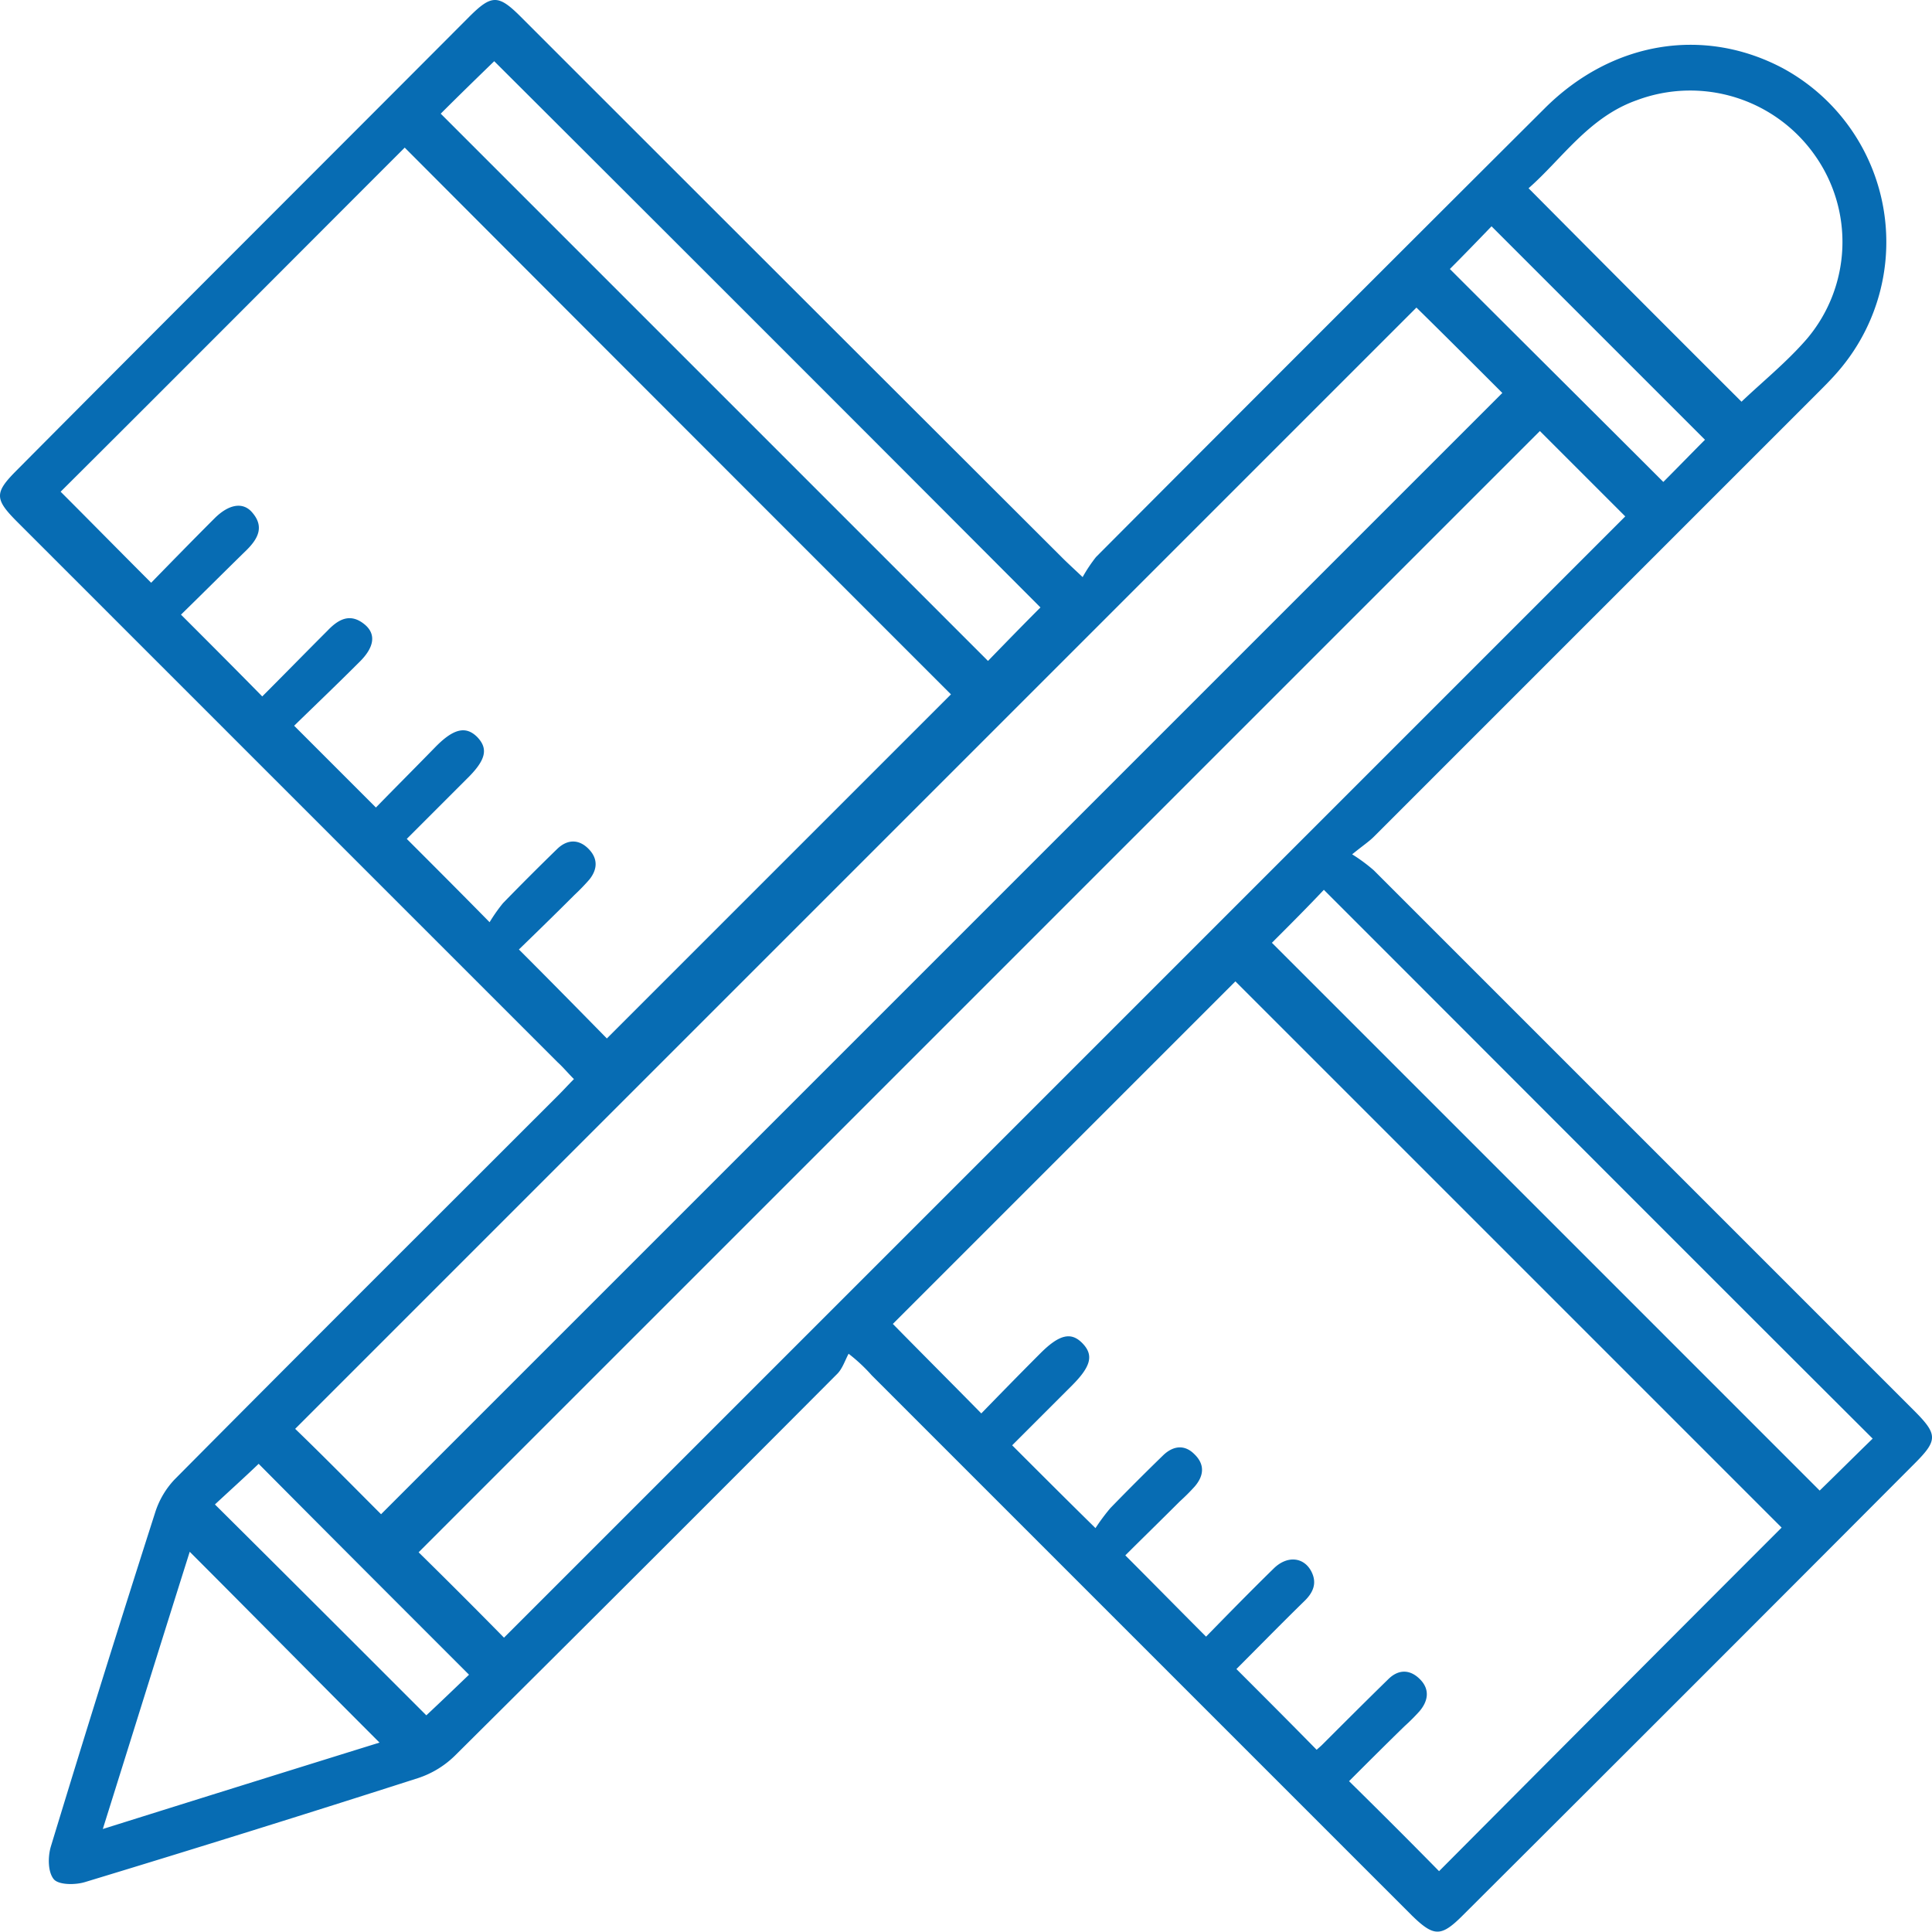 <?xml version="1.0" standalone="yes"?><svg xmlns="http://www.w3.org/2000/svg" width="375.625" height="375.55" viewBox="0 0 375.625 375.55">
  <g id="ui_ux" data-name="ui ux" transform="translate(-4.112 -5)">
    <path id="Path_45" data-name="Path 45" d="M267,171.1a32.7,32.7,0,0,1,4.2,3.1l105,105c4.7,4.7,4.7,5.8.1,10.4q-43.8,43.95-87.8,87.8c-4.2,4.2-5.6,4.2-9.9,0l-105-105a32.928,32.928,0,0,0-4.5-4.2c-.7,1.3-1.2,2.9-2.2,3.9q-37.05,37.2-74.3,74.2a18.45,18.45,0,0,1-7.2,4.4q-32.25,10.35-64.7,20.2c-1.9.6-5.1.6-6.1-.5-1.2-1.4-1.2-4.4-.6-6.4q9.9-32.55,20.3-65a16.678,16.678,0,0,1,3.7-6.3c24.8-25,49.8-49.9,74.7-74.8,1-1,1.9-2,3-3.1-1.2-1.2-2.1-2.3-3.2-3.3l-105-105C3,102,3,100.8,7.4,96.4,36.8,66.8,66.1,37.6,95.3,8.3c4.4-4.4,5.7-4.4,10.1,0q52.65,52.65,105.3,105.2c1,1,2,1.9,3.9,3.7a29.356,29.356,0,0,1,2.6-3.9q43.5-43.65,87.2-87.2c13.1-13.1,31-16,46.4-7.8A38.436,38.436,0,0,1,362,76.6c-1.4,1.7-3,3.3-4.6,4.9q-43.05,43.05-86.2,86.2C270.3,168.6,269.1,169.4,267,171.1ZM82.8,33.7C60.5,56,38,78.6,15.9,100.6c5.7,5.7,11.5,11.6,17.6,17.7,3.9-4,8.1-8.3,12.3-12.5,2.8-2.8,5.6-3.3,7.4-1.1,2.3,2.7,1.1,5-1.1,7.2-4.4,4.3-8.7,8.6-12.8,12.6,5.3,5.3,10.4,10.4,15.8,15.9,4.1-4.1,8.4-8.5,12.7-12.8,2.1-2.2,4.4-3.5,7.2-1.2,2.3,1.9,1.9,4.5-1.1,7.4-4.3,4.3-8.7,8.5-12.6,12.3L77.2,162c3.6-3.7,7.6-7.7,11.5-11.7,3.6-3.7,6-4.2,8.2-2,2.2,2.3,1.7,4.5-2.1,8.2L83.2,168.1c5.4,5.4,10.4,10.4,16.1,16.2a32.013,32.013,0,0,1,2.6-3.7c3.5-3.6,7-7.1,10.6-10.6,1.9-1.8,4.1-1.9,6,0s1.8,4,.2,6a41.067,41.067,0,0,1-2.9,3c-3.8,3.8-7.6,7.5-10.8,10.6,6.2,6.2,11.9,12,17.1,17.3L189,140C153.8,104.8,118.2,69.2,82.8,33.7ZM350.5,302,244.3,195.8l-66.6,66.6c5.4,5.5,11.2,11.3,17.2,17.4,3.6-3.7,7.5-7.7,11.5-11.7,3.7-3.7,6-4.2,8.2-1.9s1.6,4.5-2.1,8.2L200.9,286c5.4,5.4,10.4,10.4,16.2,16.1a38.934,38.934,0,0,1,2.9-3.9c3.4-3.5,6.8-6.9,10.3-10.3,1.9-1.8,4.1-2.1,6-.2,2.1,2,1.9,4.2.1,6.3a39.669,39.669,0,0,1-2.9,2.9c-3.8,3.8-7.6,7.5-10.6,10.5,5.5,5.5,10.5,10.6,15.7,15.8,4.1-4.2,8.6-8.8,13.1-13.2,2.6-2.6,5.8-2.3,7.3.4,1.3,2.4.4,4.3-1.4,6-4.5,4.4-9,9-13.1,13.1,5.4,5.4,10.5,10.5,15.6,15.7.2-.2.7-.6,1.1-1,4.2-4.2,8.5-8.5,12.8-12.7,2-2,4.3-2,6.3.1,1.8,1.9,1.5,4.1-.2,6.1a39.669,39.669,0,0,1-2.9,2.9c-3.8,3.7-7.6,7.5-10.8,10.7,6.3,6.2,12.1,12,17.5,17.5C306,346.6,328.5,324,350.5,302ZM78.2,299.4l218-218c-5.6-5.6-11.4-11.4-16.7-16.6l-218,218C67,288.1,72.7,293.9,78.2,299.4Zm23.9,24,218-218L303.5,88.8l-218,218C91,312.2,96.7,317.9,102.1,323.4ZM206.4,123.1C171,87.6,135.4,52,100.2,16.9c-3.3,3.2-7,6.8-10.4,10.2L196.2,133.5C199.6,130,203.1,126.4,206.4,123.1Zm45,65.2L357.9,294.8c3.4-3.3,7-6.9,10.3-10.1C332.6,249.2,297,213.5,261.5,178,258.3,181.4,254.7,185,251.4,188.3ZM301.3,41.6q21,21.15,41.4,41.5c4.1-3.9,8.8-7.7,12.7-12.2a29.143,29.143,0,0,0,1.5-35.8,29.624,29.624,0,0,0-34.6-10.6C313,27.8,307.8,35.9,301.3,41.6ZM24.1,360.6q28.2-8.85,53.8-16.8C65.5,331.4,53.3,319,41,306.7,35.5,324.1,30,341.8,24.1,360.6ZM335.6,90.5,294.1,49c-2.6,2.7-5.4,5.6-8.1,8.3,13.7,13.7,27.6,27.5,41.5,41.4C330.2,96,333,93.1,335.6,90.5ZM87,338.5c3-2.8,5.9-5.6,8.3-7.9-13.8-13.8-27.6-27.6-40.9-41-2.6,2.5-5.6,5.2-8.5,7.9C59.7,311.2,73.5,325,87,338.5Z" fill="#076cb3"/>
  </g>
</svg>
